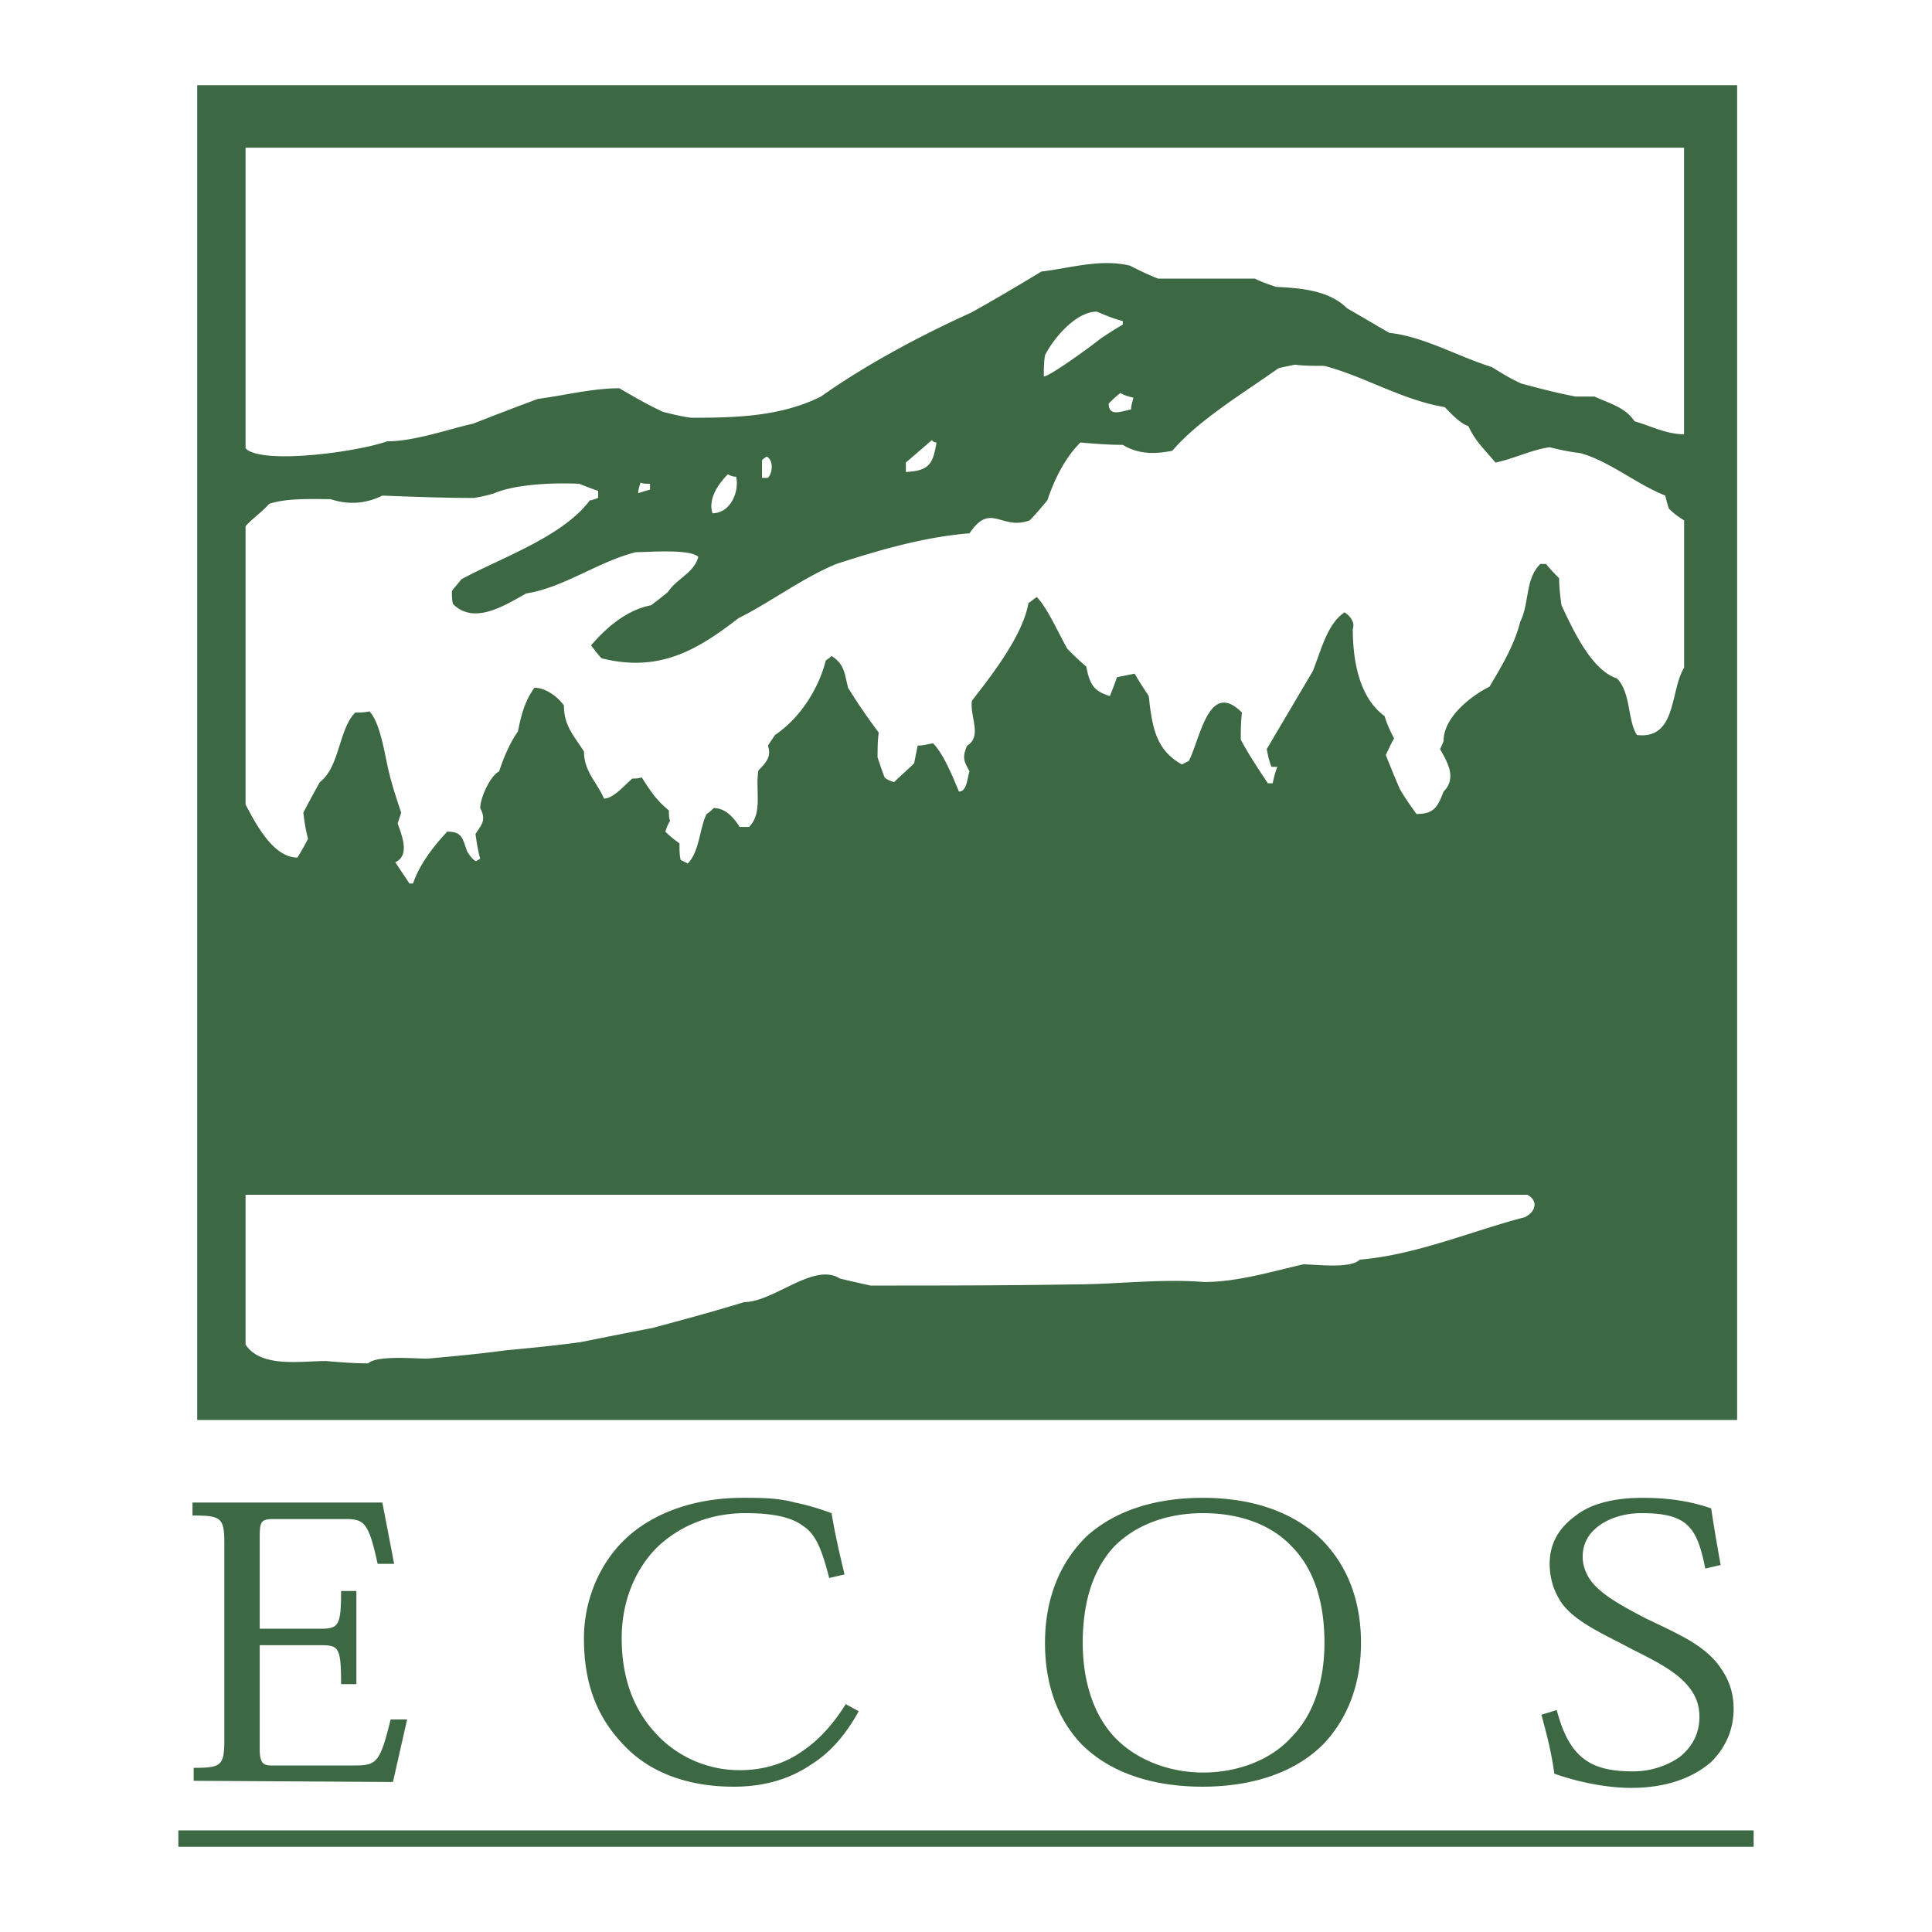 <svg xmlns="http://www.w3.org/2000/svg" width="2500" height="2500" viewBox="0 0 192.756 192.756"><path fill-rule="evenodd" clip-rule="evenodd" fill="#fff" d="M0 0h192.756v192.756H0V0z"/><path d="M19.676 8.504h153.638v133.169H19.676V8.504zm4.824 6.235v29.999c1.647 1.647 11.175.353 14.117-.706 2.706 0 6-1.177 8.587-1.765 2.118-.823 4.235-1.647 6.471-2.47 2.706-.353 5.411-1.059 8.117-1.059 1.412.823 2.824 1.646 4.353 2.353.941.235 1.882.471 2.823.588 4.47 0 8.941-.117 12.94-2.117 4.47-3.176 10-6.117 14.941-8.353 2.352-1.294 4.706-2.706 7.057-4.117 2.941-.353 5.883-1.294 8.824-.588.941.471 1.881.941 2.822 1.294h9.646c.707.353 1.412.588 2.119.824 2.471.117 5.293.353 7.057 2.118l4.236 2.47c3.41.353 6.822 2.353 10.234 3.412.941.588 1.883 1.176 2.941 1.647 1.764.471 3.529.941 5.412 1.294h1.881c1.529.706 3.059 1.059 4 2.47 1.646.471 3.176 1.294 4.941 1.294V14.739H24.5zm84.936 16.352c-2.117 0-4.352 2.706-5.176 4.353-.117.706-.117 1.412-.117 2.117.588 0 4.941-3.176 5.646-3.764a37.227 37.227 0 0 1 2.234-1.412v-.353c-.939-.235-1.763-.588-2.587-.941zm19.763 5.294c-.588.118-1.176.235-1.646.353-3.293 2.353-8 5.176-10.588 8.235-1.764.353-3.412.353-4.941-.588-1.41 0-2.822-.117-4.234-.235-1.529 1.529-2.588 3.647-3.293 5.765-.59.706-1.178 1.412-1.766 2-2.822 1.059-3.883-1.883-6 1.294-4.47.353-8.941 1.646-13.293 3.059-3.412 1.412-6.47 3.765-9.764 5.411-4.235 3.294-8 5.412-13.646 4-.353-.353-.706-.823-1.059-1.294 1.529-1.765 3.529-3.529 6-4a71.072 71.072 0 0 0 1.647-1.294c.941-1.412 2.588-1.882 3.058-3.529-.823-.823-4.94-.471-6.235-.471-3.764.941-7.176 3.529-10.94 4.118-2.118 1.176-5.177 3.176-7.294 1.059-.118-.354-.118-.824-.118-1.294.235-.354.588-.706.941-1.177 3.882-2.118 10.117-4.235 12.823-7.882.235 0 .471-.118.824-.235v-.706c-.706-.235-1.294-.471-1.882-.706-2.353-.118-6.235 0-8.47.941-.706.235-1.412.353-2 .471-3.059 0-6.117-.118-9.176-.235-1.647.823-3.412.941-5.176.353-1.882 0-4.353-.118-6.117.47-.706.824-1.764 1.529-2.353 2.235v27.763c.941 1.764 2.706 5.294 5.176 5.294.353-.588.706-1.176 1.059-1.882-.235-.824-.353-1.647-.471-2.588.471-.941 1.059-2 1.647-3.059 2-1.529 1.882-5.293 3.529-6.94.471 0 .941 0 1.412-.118 1.059 1.059 1.529 4.235 1.882 5.764s.824 2.941 1.294 4.353l-.353 1.059c.353 1.059 1.294 3.176-.235 3.882l1.412 2.118h.353c.706-2 2-3.647 3.412-5.176 1.529 0 1.529.706 2 2 .235.353.47.706.823.941.118 0 .235-.118.471-.235-.235-.824-.353-1.647-.471-2.471.706-1.059 1.059-1.412.471-2.588 0-1.059 1.059-3.294 1.882-3.647.471-1.412 1.059-2.823 1.882-4 .353-1.765.706-3.059 1.647-4.353 1.176 0 2.353.941 2.941 1.765 0 2 .941 2.941 2 4.588 0 2 1.294 3.059 2 4.706.941 0 2.118-1.412 2.823-2 .235 0 .589 0 .941-.117.824 1.294 1.412 2.235 2.706 3.294 0 .353 0 .706.117 1.059-.235.353-.353.706-.47 1.059.47.471.941.824 1.412 1.177 0 .588 0 1.176.118 1.647l.706.353c1.177-1.177 1.177-3.53 1.882-4.941.235-.118.471-.353.706-.588 1.177 0 2 .941 2.588 1.882h.941c1.412-1.412.588-3.764.941-5.646.823-.823 1.294-1.412.941-2.47l.706-1.059c2.47-1.646 4.353-4.588 5.059-7.411.118-.118.353-.235.588-.471 1.294.823 1.294 1.765 1.646 3.176.941 1.53 2 3.059 3.059 4.47-.117.824-.117 1.647-.117 2.471.235.706.47 1.412.706 2 .235.235.588.353.941.47.588-.588 1.294-1.176 2-1.882l.353-1.764c.471 0 .941-.118 1.529-.235 1.059 1.059 2 3.412 2.588 4.823.823 0 .823-1.411 1.059-2-.471-.941-.823-1.294-.235-2.588 1.53-.941.235-2.941.471-4.471 2-2.588 5.059-6.47 5.647-9.764.234-.117.471-.353.824-.588 1.059 1.059 2.234 3.765 3.059 5.176.588.588 1.176 1.177 1.881 1.765.354 1.882.824 2.471 2.354 2.941.234-.588.471-1.177.705-1.883l1.766-.353c.471.823.941 1.529 1.41 2.235.354 3.412.824 5.411 3.295 6.823l.705-.353c1.178-2.353 2-8.118 5.295-4.823-.117.941-.117 1.882-.117 2.706.822 1.529 1.764 2.941 2.705 4.353h.471c.117-.471.234-1.059.471-1.647h-.588c-.236-.588-.354-1.176-.471-1.764l4.588-7.765c.822-2 1.412-4.706 3.176-5.882.588.353 1.059 1.059.824 1.647 0 3.059.588 6.823 3.176 8.706.234.823.588 1.529.941 2.235-.354.588-.588 1.176-.824 1.647.471 1.176.941 2.353 1.412 3.412.471.823 1.059 1.647 1.646 2.47 1.766 0 2.117-.706 2.707-2.235 1.293-1.294.469-2.823-.354-4.234.117-.235.234-.471.354-.824 0-2.353 2.705-4.47 4.588-5.412 1.176-2 2.469-4.117 3.059-6.47.939-1.882.469-4.235 1.998-5.764h.59c.352.471.822.941 1.293 1.412 0 .941.119 1.882.236 2.706 1.059 2.235 2.941 6.47 5.529 7.294 1.41 1.411 1.059 4.235 2 5.646 3.998.471 3.293-4.47 4.705-6.706v-14.71a7.566 7.566 0 0 1-1.529-1.177c-.119-.353-.236-.823-.354-1.294-2.941-1.176-5.529-3.412-8.471-4.235-1.059-.118-2.117-.353-3.059-.588-1.764.235-3.646 1.177-5.41 1.529-1.178-1.412-2-2.117-2.707-3.647-.822-.235-1.764-1.294-2.352-1.882-4.236-.706-8-3.059-12-4.117-1.061-.001-2.002-.001-2.944-.118zm-17.41 2.823c-.471.353-.824.706-1.176 1.059 0 1.411 1.41.706 2.234.588 0-.353.117-.706.234-1.176-.468-.118-.938-.236-1.292-.471zm-18.823 4.706c-.941.823-1.765 1.529-2.588 2.235v.941c2.353-.118 2.706-.824 3.059-2.941-.235 0-.353-.117-.471-.235zm-16.469 1.647a1.618 1.618 0 0 0-.471.353v1.765h.588c.471-.471.589-1.765-.117-2.118zm-3.882 1.765c-.941.941-2 2.47-1.529 3.882 1.765 0 2.706-2.118 2.353-3.647-.354 0-.589-.118-.824-.235zm-8.705.823c-.118.353-.235.706-.235 1.059.353-.118.706-.235 1.176-.353v-.588c-.353 0-.706 0-.941-.118zM24.5 119.203v14.941c1.529 2.352 5.529 1.646 8 1.646 1.411.117 2.823.234 4.235.234.824-.822 4.706-.471 5.882-.471 2.588-.234 5.176-.469 7.764-.822 2.471-.236 4.941-.471 7.529-.824 2.353-.471 4.706-.941 7.176-1.412 3.059-.822 6.117-1.646 9.175-2.588 2.941 0 6.941-3.998 9.529-2.352.941.234 2 .471 3.059.705 6.706 0 13.528 0 20.352-.117 4.117 0 8.705-.588 12.939-.236 3.295 0 6.824-1.059 9.883-1.764 1.293 0 4.705.471 5.646-.471 5.646-.471 11.059-2.824 16.469-4.234 1.17-.586 1.303-1.703.236-2.236H24.5v.001z" fill-rule="evenodd" clip-rule="evenodd" fill="#3c6943"/><path fill="#3c6943" d="M17.794 182.619h157.167v1.633H17.794v-1.633z"/><path d="M39.205 177.789l1.412-6.236H38.97c-1.059 4.354-1.412 4.588-3.647 4.588h-8.235c-.824 0-1.176-.234-1.176-1.646v-10.352h6.117c1.765 0 2 .234 2 3.881h1.529v-9.293h-1.529c0 3.412-.235 3.766-2 3.766h-6.117v-9.059c0-1.648.118-1.883 1.412-1.883h6.941c2 0 2.47.117 3.412 4.471h1.647l-1.177-6.117h-18.94v1.293c2.941 0 3.176.236 3.176 2.941v19.293c0 2.705-.235 2.941-3.059 2.941v1.293l19.881.119zM84.378 170.023c-1.176 1.883-2.588 3.529-4.353 4.707-1.646 1.176-3.765 1.881-6.235 1.881a11.34 11.34 0 0 1-8.235-3.529c-2.471-2.588-3.529-5.881-3.529-9.646 0-3.764 1.412-6.939 3.529-9.057 2.353-2.236 5.412-3.412 8.823-3.412 2.941 0 4.706.471 5.764 1.293 1.294.824 1.882 2.471 2.588 5.178l1.529-.354c-.588-2.471-.941-4-1.294-6.117-1.294-.471-2.471-.824-3.647-1.059-1.765-.471-3.412-.471-5.176-.471-5.294 0-9.293 1.764-11.764 4.117-2.823 2.705-4.118 6.471-4.118 9.881 0 4.588 1.294 8 4.235 10.941 2.471 2.471 6.117 3.883 10.705 3.883 2.941 0 5.529-.707 7.765-2.236 1.882-1.176 3.411-2.941 4.706-5.293l-1.293-.707zM119.906 178.26c5.293 0 9.412-1.529 12.117-4.236 2.352-2.471 3.764-5.881 3.764-10.117 0-4.469-1.529-8.117-4.352-10.705-3.059-2.705-7.176-3.764-11.412-3.764-4.352 0-8.471 1.059-11.529 3.764-2.705 2.588-4.234 6.236-4.234 10.705 0 4.236 1.295 7.646 3.646 10.117 2.707 2.707 6.824 4.236 12.117 4.236h-.117zm.117-27.293c3.529 0 6.705 1.059 8.824 3.293 2.117 2.119 3.293 5.295 3.293 9.646 0 4-1.176 7.295-3.293 9.412-2 2.234-5.295 3.529-8.824 3.529-3.41 0-6.705-1.295-8.822-3.529-2-2.117-3.176-5.412-3.176-9.412 0-4.352 1.176-7.527 3.176-9.646 2.235-2.235 5.412-3.293 8.822-3.293zM171.668 156.143c-.354-2-.705-4-.941-5.646-2-.707-4.234-1.059-6.822-1.059-3.178 0-5.412.705-6.824 1.881-1.764 1.295-2.471 2.941-2.471 4.707 0 1.529.471 2.822 1.178 3.881 1.412 2 4.588 3.295 6.939 4.588 2.354 1.178 4.236 2.119 5.529 3.529.824.941 1.295 1.883 1.295 3.295 0 1.764-.824 3.059-2 4-1.178.822-2.824 1.412-4.588 1.412-4.117 0-6.354-1.178-7.646-6.117l-1.529.469c.471 1.766.941 3.412 1.293 5.883 2.354.824 5.178 1.412 7.646 1.412 3.646 0 6.236-1.059 8-2.588 1.412-1.412 2.236-3.178 2.236-5.295 0-2-.707-3.41-1.766-4.705-1.646-1.883-3.883-2.824-7.059-4.354-2.471-1.293-3.881-2.117-4.941-3.176-.822-.822-1.293-1.881-1.293-2.941 0-1.176.471-2.117 1.293-2.822 1.061-.941 2.707-1.529 4.588-1.529 4.588 0 5.529 1.412 6.354 5.529l1.529-.354z" fill-rule="evenodd" clip-rule="evenodd" fill="#3c6943"/></svg>